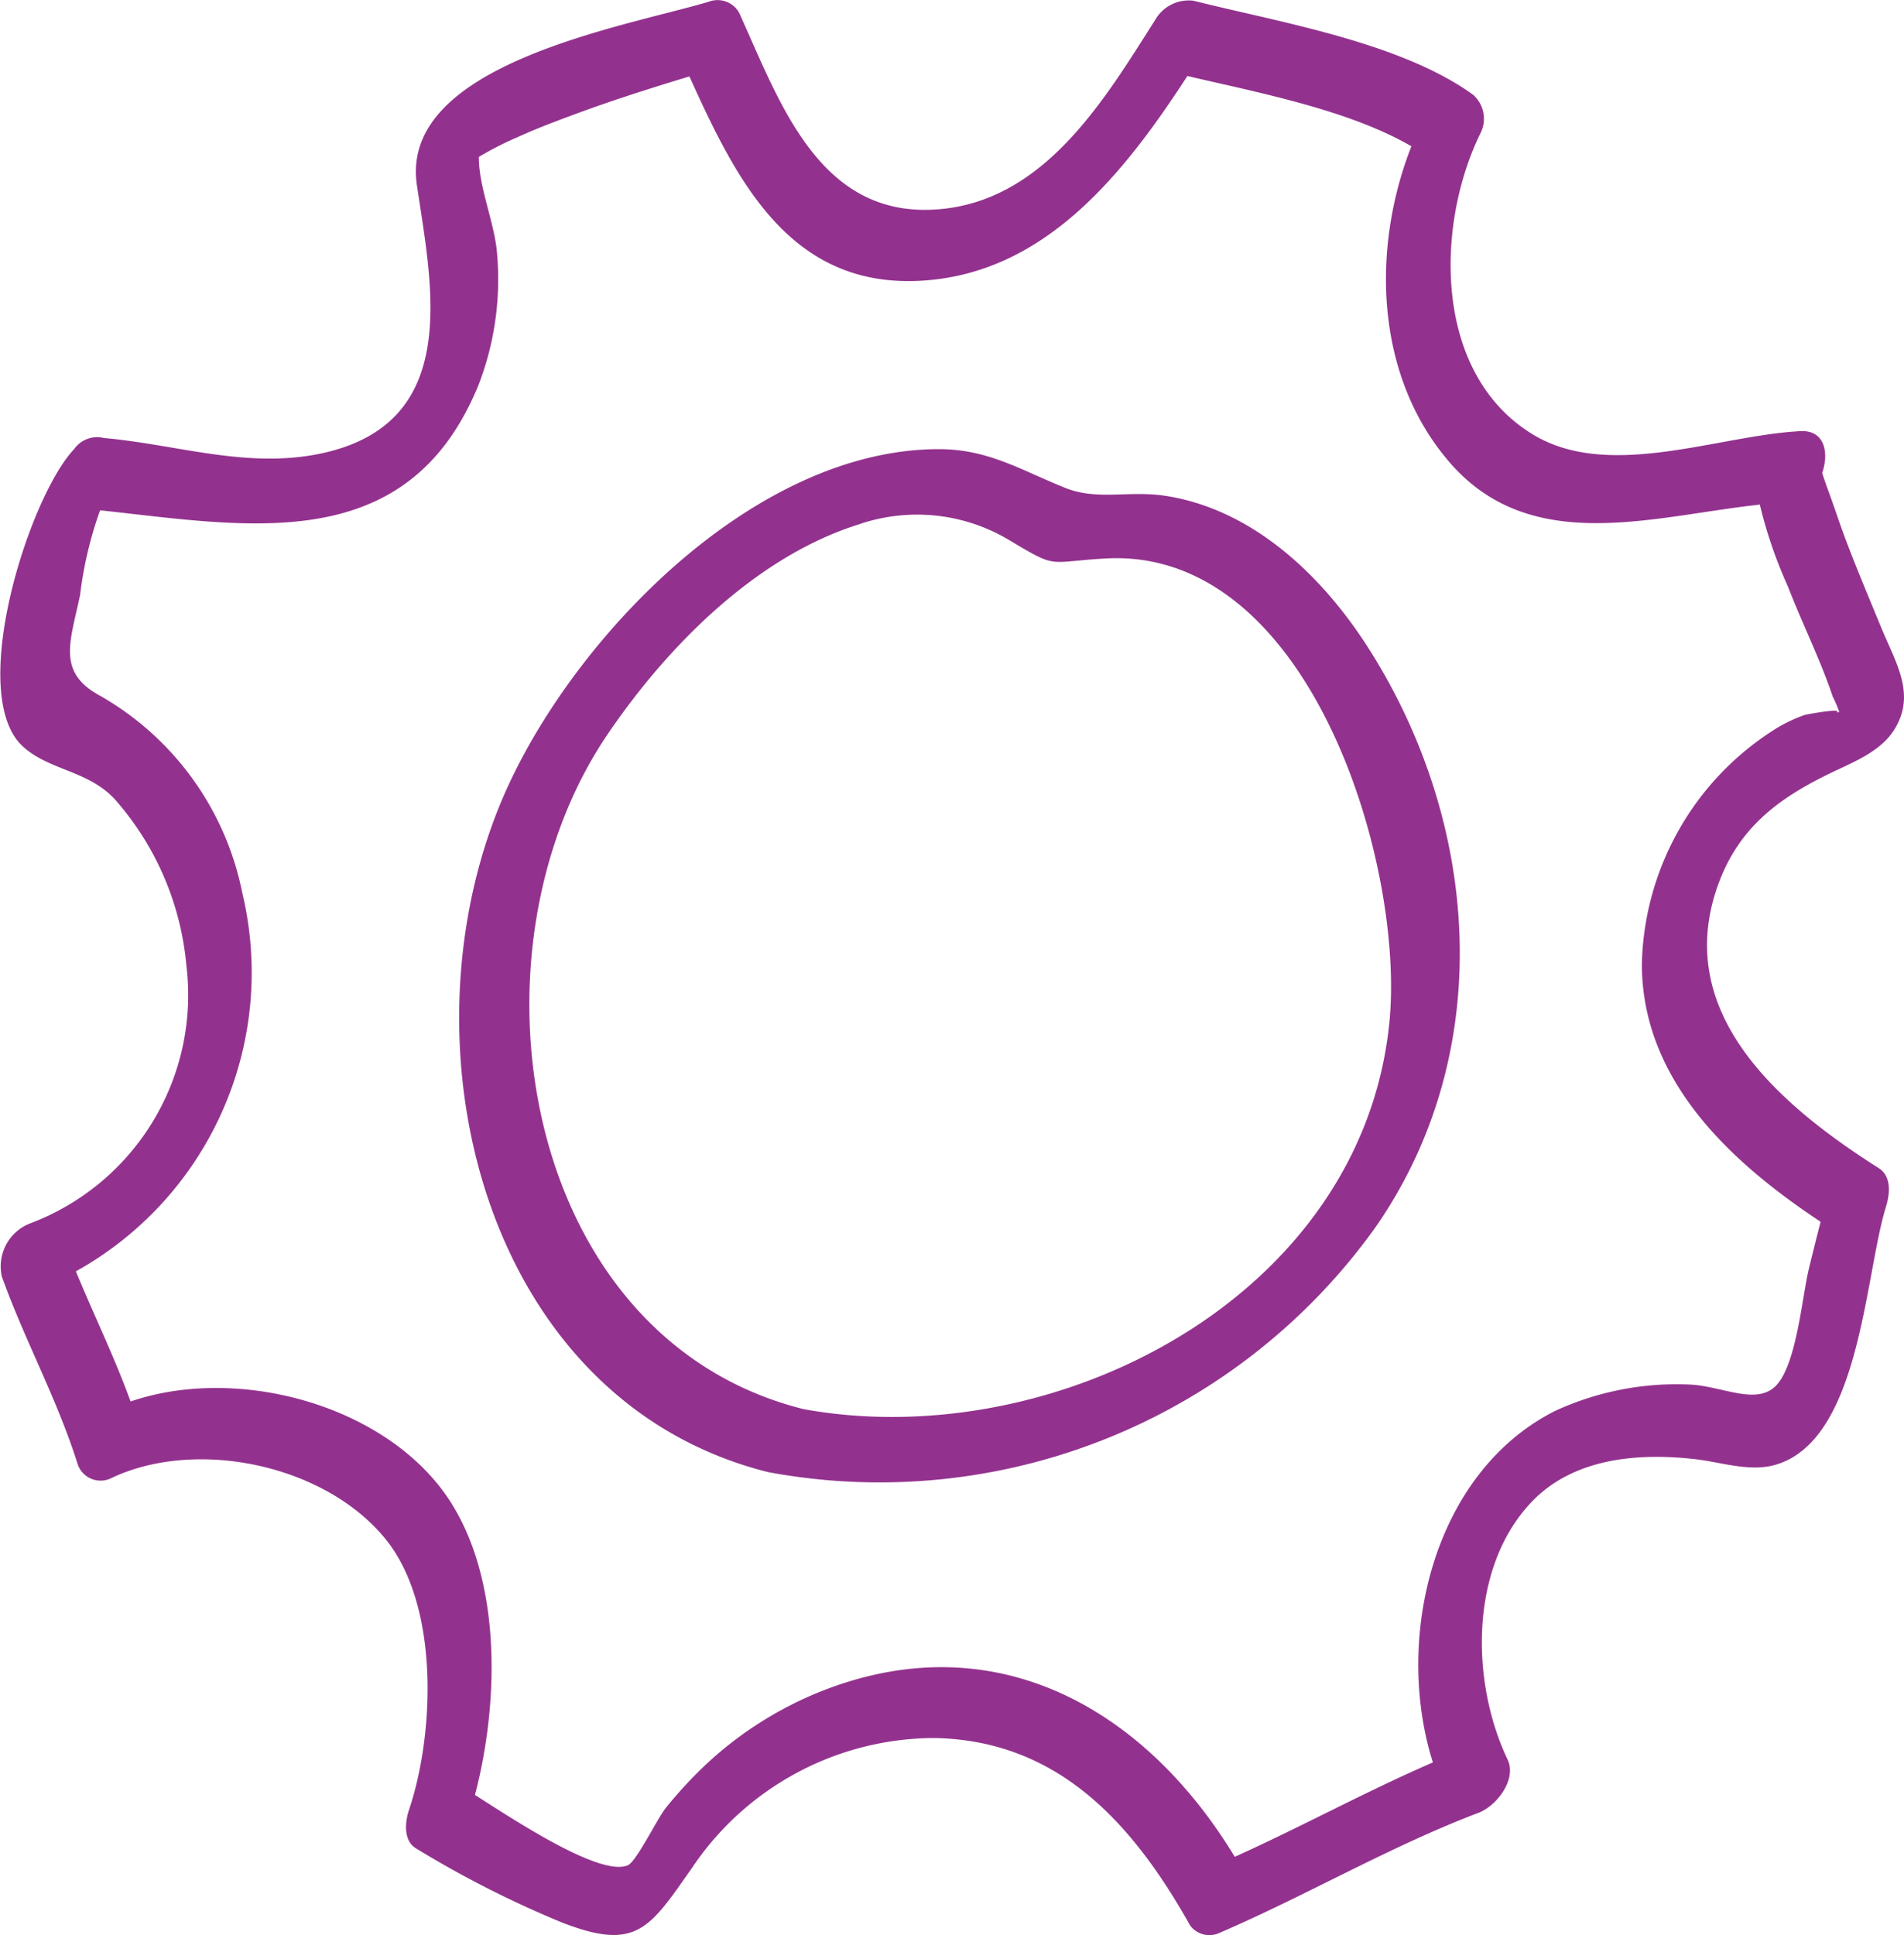 <svg xmlns="http://www.w3.org/2000/svg" width="105.955" height="107.655" viewBox="0 0 105.955 107.655"><g transform="translate(0 0)"><path d="M66.459,29.167c-2.012-.308-3.764.273-5.535-.431-2.445-.97-4.28-2.167-7.064-2.165-10.042.008-19.824,9.975-23.842,18.473-6.536,13.826-1.844,34.382,14.347,38.439a33.926,33.926,0,0,0,33.783-13.6c6.8-9.746,5.865-22.555-.45-32.356-2.562-3.976-6.4-7.62-11.239-8.361M78.94,58.434C77.433,73.77,60.3,82.519,46.333,79.978,30.634,76.043,27.169,54.664,35.4,42.484c3.292-4.872,8.241-9.905,13.968-11.712a9.978,9.978,0,0,1,8.327.808c2.836,1.7,2.13,1.259,5.458,1.074C74.54,32.022,79.8,49.7,78.94,58.434" transform="translate(-1.62 -1.584)" fill="#93328e"></path><path d="M101.988,42.951c1.2-.573,2.645-1.147,3.4-2.318,1.273-1.975.111-3.753-.682-5.675-.673-1.633-1.362-3.261-1.987-4.913-.318-.842-.639-1.825-.948-2.665-.151-.412-.272-.763-.371-1.069.386-1.094.164-2.4-1.217-2.325-4.587.237-10.66,2.77-14.905.17-5.53-3.386-5.4-11.622-2.9-16.728a1.782,1.782,0,0,0-.406-2.16C77.913,2.34,71.211,1.246,66.415.04a2.153,2.153,0,0,0-2.122,1.052C61.4,5.652,58.056,11.276,52.051,11.656c-6.437.408-8.629-5.881-10.83-10.75A1.375,1.375,0,0,0,39.428.1C34.69,1.506,22.2,3.573,23.2,10.3c.825,5.583,2.5,13.107-5.1,14.876-4.155.967-8.119-.418-12.216-.8-.024,0-.046,0-.071,0a1.56,1.56,0,0,0-1.687.61C1.616,27.62-1.9,38.666,1.288,41.543c1.466,1.324,3.6,1.314,5.09,2.91a16.136,16.136,0,0,1,3.991,9.229A13.578,13.578,0,0,1,1.7,68.052a2.567,2.567,0,0,0-1.6,2.96c1.269,3.542,3.1,6.858,4.225,10.455a1.346,1.346,0,0,0,1.794.8c4.723-2.293,11.933-.825,15.329,3.349,3.025,3.715,2.733,10.843,1.315,15.068-.225.67-.335,1.727.406,2.159a57.836,57.836,0,0,0,8.109,4.115c4.168,1.619,4.867.317,7.243-3.058A16.284,16.284,0,0,1,51.96,96.692c6.951.108,11.1,4.787,14.276,10.44a1.338,1.338,0,0,0,1.6.413c4.882-2.1,9.484-4.81,14.458-6.7.972-.37,2.135-1.838,1.6-2.96C81.85,93.6,81.746,87.212,85.235,83.555c2.347-2.46,5.963-2.74,9.142-2.371,1.4.163,2.968.71,4.384.318,4.764-1.322,5-10.51,6.188-14.359.217-.7.334-1.69-.406-2.16-5.336-3.389-11.375-8.44-9.027-15.49,1.134-3.407,3.442-5.093,6.472-6.542m-.673,25.02c-.223.857-.434,1.717-.646,2.579-.382,1.544-.685,5.365-1.843,6.544-1.089,1.109-3,.016-4.787-.067a16.166,16.166,0,0,0-7.492,1.463c-6.764,3.4-9,12.612-6.81,19.559C76,99.671,72.425,101.626,68.713,103.3c-5.056-8.334-13.48-13.1-23.214-9.128a20.555,20.555,0,0,0-5.842,3.651,23.372,23.372,0,0,0-2.6,2.751c-.476.581-1.639,3-2.126,3.2-1.527.638-6.224-2.461-8.5-3.916,1.426-5.434,1.513-12.757-1.98-17.174-3.738-4.729-11.49-6.663-17.184-4.715-.891-2.461-2.048-4.819-3.044-7.241a19.01,19.01,0,0,0,9.263-21.039A16.287,16.287,0,0,0,5.557,38.7c-2.411-1.308-1.644-2.992-1.1-5.6A21.512,21.512,0,0,1,5.57,28.39c8.262.886,17.119,2.658,21.057-6.969a16.31,16.31,0,0,0,1.037-7.273c-.115-1.695-1.036-3.749-1.016-5.419a17.79,17.79,0,0,1,2.16-1.1c1.049-.481,2.136-.886,3.215-1.286,2.088-.774,4.211-1.445,6.341-2.091,2.617,5.787,5.6,11.824,12.972,11.361,6.882-.432,11.24-6.008,14.741-11.383,3.969.927,8.984,1.888,12.465,3.908-2.235,5.7-2.025,12.742,2.09,17.543,4.534,5.29,11.287,3.041,17.3,2.392a25.259,25.259,0,0,0,1.559,4.545c.793,2.054,1.8,4.057,2.5,6.14a6.737,6.737,0,0,1,.36.849.545.545,0,0,0-.187.079c.576-.356-1.631.059-1.737.09a8.2,8.2,0,0,0-1.608.765A15.865,15.865,0,0,0,91.367,53.66c.022,6.453,4.934,10.993,9.947,14.311" transform="translate(0 0)" fill="#93328e"></path></g></svg>